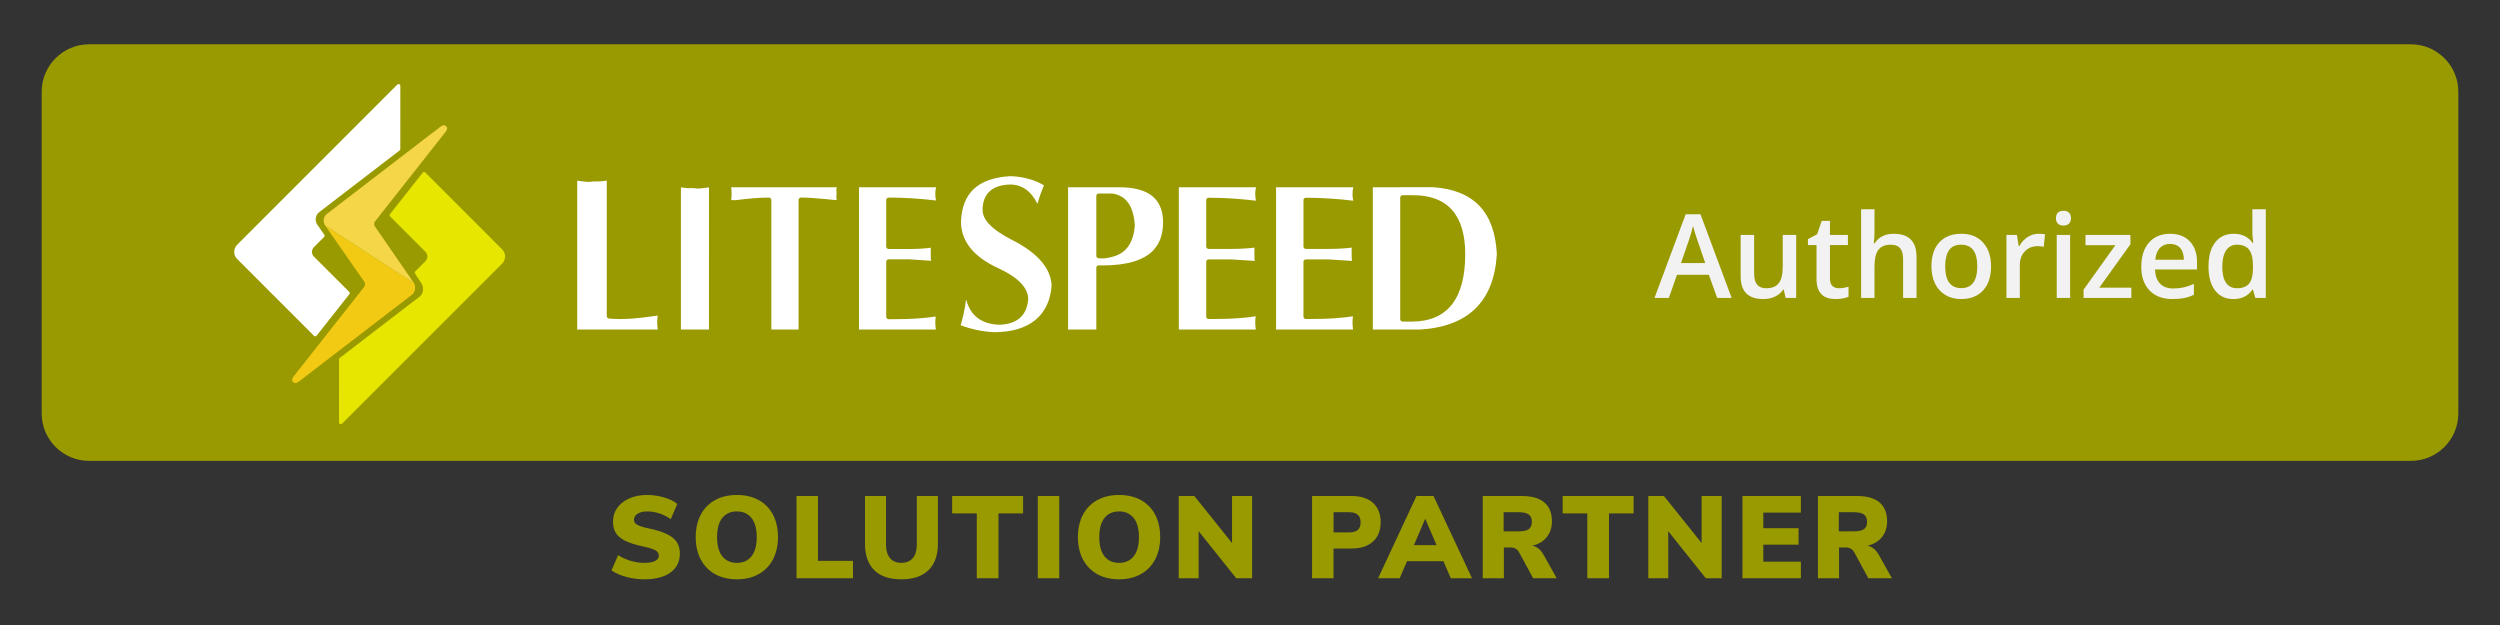 <?xml version="1.0" encoding="utf-8"?>
<!-- Generator: Adobe Illustrator 16.0.0, SVG Export Plug-In . SVG Version: 6.00 Build 0)  -->
<!DOCTYPE svg PUBLIC "-//W3C//DTD SVG 1.1//EN" "http://www.w3.org/Graphics/SVG/1.1/DTD/svg11.dtd">
<svg version="1.1" id="Layer_1" xmlns="http://www.w3.org/2000/svg" xmlns:xlink="http://www.w3.org/1999/xlink" x="0px" y="0px"
	 width="600px" height="150px" viewBox="0 0 600 150" enable-background="new 0 0 600 150" xml:space="preserve">
<rect x="0" y="0" width="600" height="150" fill="#333333" stroke="none"/>
<g>
	<path fill="#999900" d="M590,99.211c0,6.296-5.104,11.4-11.4,11.4H21.4c-6.296,0-11.4-5.104-11.4-11.4v-77.18
		c0-6.296,5.104-11.4,11.4-11.4h557.2c6.297,0,11.4,5.104,11.4,11.4V99.211z"/>
	<g>
		<g>
			<g>
				<g>
					<path fill="#E6E600" d="M120.518,59.847l-18.454-18.456c-0.077-0.077-0.182-0.119-0.289-0.119c-0.009,0-0.016,0-0.025,0
						c-0.116,0.007-0.224,0.063-0.296,0.155l-7.866,9.98c-0.127,0.163-0.114,0.395,0.032,0.541l8.474,8.475
						c0.305,0.305,0.472,0.71,0.47,1.143c-0.001,0.428-0.167,0.827-0.469,1.125l-2.449,2.449c-0.138,0.138-0.158,0.354-0.051,0.516
						c0.611,0.913,1.61,2.417,1.704,2.584c0.307,0.613,0.41,2.181-0.496,2.869L81.525,85.916c-0.101,0.076-0.16,0.197-0.16,0.324
						c0,1.643,0,3.861-0.001,6.096c0,2.254-0.001,4.523-0.001,6.23c0,0.854,0.001,1.563,0.001,2.063c0,0.25,0,0.445,0,0.58
						c0.001,0.285,0.001,0.457,0.227,0.567c0.057,0.029,0.119,0.046,0.183,0.046c0.169,0,0.236-0.068,0.399-0.229l0.322-0.322
						c0.283-0.28,0.696-0.694,1.222-1.221c1.052-1.051,2.555-2.553,4.357-4.354c3.605-3.604,8.412-8.408,13.218-13.213
						c9.612-9.607,19.223-19.217,19.223-19.217C121.449,62.323,121.449,60.789,120.518,59.847z"/>
					<path fill="#FFFFFF" d="M95.995,20.359l-0.006-0.009c-0.004-0.005-0.007-0.011-0.012-0.015l-0.011-0.014
						c-0.074-0.088-0.18-0.141-0.295-0.146c-0.006,0-0.012,0-0.019,0c-0.107,0-0.211,0.043-0.289,0.12l-38.445,38.45
						c-0.458,0.452-0.71,1.061-0.71,1.711c0.001,0.647,0.253,1.254,0.712,1.706l18.448,18.451c0.077,0.076,0.181,0.119,0.29,0.119
						c0.008,0,0.015,0,0.024-0.002c0.116-0.006,0.224-0.063,0.296-0.154l7.871-9.98c0.127-0.162,0.114-0.394-0.032-0.54
						l-8.482-8.475c-0.3-0.298-0.465-0.697-0.467-1.125c0-0.432,0.166-0.833,0.466-1.134l2.455-2.458
						c0.14-0.141,0.159-0.36,0.046-0.521l-1.675-2.408c-0.676-0.959-0.467-2.32,0.466-3.036l19.286-14.798
						c0.101-0.077,0.16-0.196,0.16-0.324l0.006-15.171C96.077,20.516,96.049,20.43,95.995,20.359z"/>
				</g>
				<path fill="#F2C913" d="M99.391,67.991L78.036,54.122l9.432,13.561c0.204,0.31,0.183,0.839-0.041,1.14l-16.896,21.44
					c-0.299,0.389-0.548,0.81-0.337,1.244c0.114,0.227,0.391,0.408,0.657,0.432c0.333-0.004,0.589-0.149,0.94-0.416l27.153-20.845
					C99.775,70.044,99.752,68.507,99.391,67.991z"/>
				<path fill="#F4D646" d="M107.23,30.498c-0.127-0.262-0.412-0.438-0.706-0.438c-0.262,0-0.511,0.113-0.891,0.403l-27.164,20.86
					c-0.86,0.658-1.055,1.913-0.434,2.798L99.39,67.99c-0.31-0.454-9.344-13.55-9.435-13.682c-0.205-0.29-0.188-0.853,0.035-1.137
					l16.895-21.451l0.012-0.013C107.173,31.357,107.448,30.944,107.23,30.498z"/>
			</g>
			<path fill="#FFFFFF" d="M145.628,43.362v32.5c0,0.307,0.238,0.563,0.54,0.593c1.711,0.142,3.613,0.142,5.612,0
				c1.633-0.128,3.623-0.361,6.079-0.718c-0.089,0.496-0.133,1.033-0.133,1.611c0,0.494,0.05,1.094,0.146,1.742h-19.343V43.37
				c0.369,0.03,0.844,0.09,1.432,0.169c0.859,0.147,1.739,0.153,2.265,0.012l1.739-0.009
				C144.628,43.453,145.176,43.39,145.628,43.362z M168.815,45.14c-1.031,0.144-1.72,0.146-2.216,0.008h-1.739
				c-0.615-0.083-1.084-0.139-1.438-0.172v34.115h6.732V44.968C169.768,44.997,169.327,45.054,168.815,45.14z M175.483,44.944
				c0.065,0.483,0.099,0.968,0.099,1.439c0,0.623-0.031,1.173-0.088,1.644h1.125c3.186-0.403,5.861-0.609,7.912-0.609
				c0.328,0,0.593,0.265,0.593,0.589v31.084h6.531V48.007c0-0.324,0.265-0.589,0.593-0.589c1.491,0,3.628,0.139,6.353,0.406
				c0.688,0.101,1.421,0.162,2.184,0.19c-0.077-0.471-0.077-1.011,0.003-1.615c-0.085-0.482-0.08-0.972,0.015-1.455H175.483z
				 M206.162,44.944V79.09h18.447c-0.09-0.613-0.138-1.178-0.138-1.642c0-0.53,0.041-1.028,0.114-1.484
				c-1.254,0.19-2.653,0.345-4.153,0.447c-1.745,0.141-4.148,0.208-7.149,0.208c-0.325,0-0.59-0.268-0.59-0.594V62.828
				c0-0.325,0.265-0.591,0.59-0.591h4.937c1.645,0.097,2.967,0.192,4.291,0.288l0.977,0.068c-0.027-0.132-0.06-0.279-0.096-0.434
				l-0.02-2.378c0-0.065,0.011-0.131,0.032-0.188c0.014-0.047,0.027-0.093,0.043-0.138c-1.739,0.215-3.33,0.307-5.228,0.307h-4.937
				c-0.325,0-0.59-0.266-0.59-0.591V48.007c0-0.324,0.265-0.589,0.59-0.589c3.643,0,7.466,0.236,11.373,0.706
				c-0.123-0.538-0.185-1.056-0.185-1.537c0-0.572,0.062-1.124,0.187-1.643H206.162z M252.384,68.601
				c-0.143-4.222-3.386-7.968-9.658-11.104c-4.649-2.394-6.905-4.723-6.905-7.105c0-3.847,2.251-5.958,6.517-6.112
				c2.899,0,5.131,1.554,6.644,4.626c0.157-0.541,0.376-1.231,0.664-2.101c0.348-0.919,0.646-1.691,0.895-2.33
				c-2.229-1.328-4.917-2.068-7.993-2.199c-7.739,0.411-11.642,3.975-11.91,10.896c0,4.663,2.956,8.408,8.785,11.119
				c4.875,2.214,7.344,4.752,7.344,7.536c-0.309,3.911-2.642,5.96-6.934,6.116c-4.25-0.152-6.905-2.15-7.916-5.947h-0.073
				c-0.272,2.063-0.705,4.102-1.288,6.061c2.586,0.978,5.269,1.541,7.981,1.67C247.106,79.727,251.835,75.669,252.384,68.601z
				 M263.665,63.685c-0.104,0.008-0.252,0.033-0.375,0.155c-0.107,0.109-0.173,0.256-0.173,0.406v14.845h-6.777V44.938h12.212
				c6.99,0,10.457,2.673,10.586,8.164c0.051,2.988-0.772,5.366-2.439,7.066c-2.298,2.341-6.318,3.528-11.95,3.528
				C264.402,63.697,264.053,63.69,263.665,63.685z M263.603,61.964c0.26,0.038,0.543,0.06,0.826,0.06
				c0.834,0,1.795-0.163,2.855-0.479c3.075-0.881,4.782-3.384,5.071-7.474c-0.289-4.612-2.103-7.18-5.431-7.626h-3.24
				c-0.313,0-0.568,0.256-0.568,0.566v14.396C263.117,61.687,263.322,61.925,263.603,61.964z M306.255,44.938V79.09h18.479
				c-0.09-0.619-0.137-1.191-0.137-1.668c0-0.54,0.039-1.049,0.12-1.512c-1.271,0.195-2.68,0.352-4.184,0.457
				c-1.761,0.136-4.093,0.201-7.134,0.201c-0.315,0-0.569-0.254-0.569-0.563V62.825c0-0.312,0.254-0.564,0.569-0.564h5.472
				c2.062,0.124,3.926,0.241,5.644,0.358c-0.031-0.141-0.063-0.298-0.105-0.471l-0.02-2.364c0-0.064,0.008-0.126,0.028-0.18
				c0.021-0.061,0.039-0.119,0.06-0.174c-1.711,0.203-3.595,0.309-5.605,0.309H313.4c-0.316,0-0.568-0.254-0.568-0.564V48.023
				c0-0.312,0.252-0.563,0.568-0.563c3.646,0,7.479,0.239,11.387,0.711c-0.129-0.551-0.191-1.076-0.191-1.563
				c0-0.588,0.063-1.145,0.195-1.669L306.255,44.938L306.255,44.938z M340.73,79.091h-11.25V44.938l14.474-0.005
				c9.756,0.666,14.76,5.92,15.291,16.035C358.587,72.336,352.355,78.436,340.73,79.091z M351.654,60.999
				c0-9.387-4.219-14.15-12.528-14.15h-2.51c-0.308,0-0.563,0.256-0.563,0.566v29.202c0,0.306,0.256,0.563,0.563,0.563h2.217
				c4.248,0,7.49-1.388,9.638-4.117C350.579,70.37,351.654,66.312,351.654,60.999z M282.921,44.938V79.09h18.474
				c-0.088-0.619-0.139-1.191-0.139-1.668c0-0.54,0.041-1.049,0.121-1.512c-1.273,0.195-2.68,0.352-4.18,0.457
				c-1.76,0.136-4.095,0.201-7.14,0.201c-0.308,0-0.563-0.254-0.563-0.563V62.825c0-0.312,0.256-0.564,0.563-0.564h5.478
				c2.059,0.124,3.926,0.241,5.643,0.358c-0.031-0.141-0.066-0.298-0.107-0.471l-0.018-2.364c0-0.064,0.008-0.126,0.029-0.18
				c0.018-0.061,0.037-0.119,0.053-0.174c-1.705,0.203-3.588,0.309-5.6,0.309h-5.48c-0.306,0-0.563-0.254-0.563-0.564V48.023
				c0-0.312,0.257-0.563,0.563-0.563c3.647,0,7.48,0.239,11.39,0.711c-0.125-0.551-0.191-1.076-0.191-1.563
				c0-0.588,0.068-1.145,0.193-1.669L282.921,44.938L282.921,44.938z"/>
		</g>
		<g>
			<path fill="#F2F2F2" d="M412.118,71.5l-1.996-5.551h-7.644l-1.954,5.551h-3.445l7.479-20.07h3.556l7.479,20.07H412.118z
				 M409.261,63.133l-1.873-5.441c-0.137-0.364-0.325-0.938-0.566-1.723c-0.241-0.785-0.408-1.358-0.499-1.723
				c-0.246,1.121-0.606,2.347-1.08,3.678l-1.805,5.209H409.261z"/>
			<path fill="#F2F2F2" d="M428.552,71.5l-0.451-1.982h-0.163c-0.447,0.702-1.082,1.253-1.907,1.654
				c-0.825,0.401-1.768,0.602-2.823,0.602c-1.832,0-3.199-0.456-4.102-1.367c-0.903-0.911-1.354-2.292-1.354-4.143v-9.885h3.24
				v9.324c0,1.157,0.235,2.025,0.711,2.604c0.474,0.579,1.217,0.868,2.229,0.868c1.35,0,2.341-0.403,2.975-1.21
				c0.634-0.807,0.95-2.158,0.95-4.054v-7.533h3.227V71.5H428.552z"/>
			<path fill="#F2F2F2" d="M441.294,69.176c0.783,0,1.567-0.123,2.353-0.369v2.42c-0.355,0.155-0.813,0.285-1.374,0.39
				c-0.562,0.105-1.143,0.157-1.743,0.157c-3.045,0-4.566-1.604-4.566-4.813v-8.148h-2.063v-1.422l2.215-1.176l1.094-3.199h1.982
				v3.363h4.307v2.434h-4.307v8.094c0,0.774,0.192,1.347,0.58,1.716C440.159,68.992,440.665,69.176,441.294,69.176z"/>
			<path fill="#F2F2F2" d="M459.97,71.5h-3.227v-9.297c0-1.167-0.234-2.037-0.704-2.611c-0.47-0.574-1.215-0.861-2.235-0.861
				c-1.35,0-2.34,0.403-2.974,1.21s-0.95,2.158-0.95,4.054V71.5h-3.213V50.227h3.213v5.4c0,0.866-0.055,1.791-0.164,2.775h0.205
				c0.438-0.729,1.046-1.294,1.825-1.695s1.688-0.602,2.728-0.602c3.664,0,5.496,1.846,5.496,5.537V71.5z"/>
			<path fill="#F2F2F2" d="M477.853,63.912c0,2.47-0.634,4.397-1.899,5.783c-1.269,1.386-3.031,2.078-5.291,2.078
				c-1.413,0-2.662-0.319-3.746-0.957c-1.085-0.638-1.919-1.554-2.502-2.748c-0.584-1.194-0.875-2.579-0.875-4.156
				c0-2.452,0.629-4.366,1.887-5.742s3.03-2.064,5.318-2.064c2.188,0,3.919,0.704,5.195,2.112
				C477.214,59.626,477.853,61.524,477.853,63.912z M466.847,63.912c0,3.491,1.289,5.236,3.869,5.236
				c2.552,0,3.828-1.745,3.828-5.236c0-3.454-1.285-5.182-3.854-5.182c-1.351,0-2.326,0.446-2.934,1.34
				S466.847,62.244,466.847,63.912z"/>
			<path fill="#F2F2F2" d="M489.214,56.105c0.646,0,1.18,0.046,1.601,0.137l-0.314,2.994c-0.456-0.109-0.93-0.164-1.422-0.164
				c-1.285,0-2.326,0.419-3.124,1.258s-1.196,1.928-1.196,3.268V71.5h-3.213V56.379h2.516l0.425,2.666h0.164
				c0.501-0.902,1.154-1.618,1.962-2.146C487.418,56.371,488.284,56.105,489.214,56.105z"/>
			<path fill="#F2F2F2" d="M493.425,52.373c0-0.574,0.157-1.017,0.472-1.326c0.315-0.309,0.764-0.465,1.348-0.465
				c0.563,0,1.004,0.155,1.317,0.465c0.314,0.31,0.474,0.752,0.474,1.326c0,0.547-0.158,0.978-0.474,1.292
				c-0.314,0.314-0.754,0.472-1.317,0.472c-0.584,0-1.032-0.157-1.348-0.472C493.582,53.35,493.425,52.92,493.425,52.373z
				 M496.829,71.5h-3.213V56.379h3.213V71.5z"/>
			<path fill="#F2F2F2" d="M511.526,71.5h-11.472v-1.982l7.644-10.678h-7.179v-2.461h10.787v2.242l-7.479,10.418h7.697L511.526,71.5
				L511.526,71.5z"/>
			<path fill="#F2F2F2" d="M521.411,71.773c-2.353,0-4.189-0.686-5.517-2.058c-1.326-1.372-1.989-3.261-1.989-5.667
				c0-2.47,0.614-4.411,1.846-5.824s2.922-2.119,5.072-2.119c1.996,0,3.574,0.606,4.729,1.818c1.158,1.212,1.736,2.88,1.736,5.004
				v1.736h-10.076c0.047,1.468,0.443,2.596,1.189,3.384c0.748,0.788,1.801,1.183,3.158,1.183c0.895,0,1.725-0.084,2.495-0.253
				s1.599-0.449,2.48-0.841v2.611c-0.783,0.374-1.576,0.638-2.379,0.793C523.358,71.696,522.442,71.773,521.411,71.773z
				 M520.823,58.539c-1.021,0-1.838,0.323-2.453,0.971c-0.615,0.648-0.982,1.591-1.103,2.83h6.863
				c-0.018-1.249-0.318-2.194-0.902-2.837C522.646,58.86,521.845,58.539,520.823,58.539z"/>
			<path fill="#F2F2F2" d="M536.04,71.773c-1.887,0-3.357-0.684-4.416-2.051c-1.057-1.367-1.586-3.286-1.586-5.756
				c0-2.479,0.535-4.409,1.606-5.79c1.07-1.381,2.556-2.071,4.449-2.071c1.988,0,3.5,0.733,4.539,2.201h0.164
				c-0.154-1.085-0.232-1.941-0.232-2.57v-5.51h3.228V71.5h-2.516l-0.562-1.982h-0.15C539.536,71.021,538.028,71.773,536.04,71.773z
				 M536.901,69.176c1.321,0,2.282-0.371,2.885-1.114c0.602-0.743,0.912-1.948,0.93-3.616v-0.451c0-1.905-0.309-3.259-0.93-4.061
				c-0.619-0.802-1.59-1.203-2.912-1.203c-1.129,0-2,0.458-2.611,1.374c-0.608,0.916-0.916,2.222-0.916,3.917
				c0,1.677,0.297,2.955,0.89,3.835C534.829,68.736,535.718,69.176,536.901,69.176z"/>
		</g>
	</g>
</g>
<g>
	<path fill="#999900" d="M150.258,138.447c-1.438-0.393-2.604-0.915-3.5-1.568l1.596-3.641c0.952,0.598,1.969,1.055,3.052,1.373
		c1.082,0.315,2.175,0.476,3.276,0.476c1.12,0,1.974-0.153,2.562-0.462c0.588-0.309,0.882-0.742,0.882-1.303
		c0-0.504-0.266-0.914-0.798-1.231c-0.532-0.317-1.545-0.634-3.038-0.952c-1.848-0.393-3.295-0.857-4.34-1.399
		c-1.046-0.541-1.778-1.177-2.198-1.904s-0.63-1.623-0.63-2.688c0-1.213,0.341-2.301,1.022-3.262s1.643-1.717,2.884-2.268
		c1.241-0.551,2.664-0.826,4.27-0.826c1.419,0,2.796,0.201,4.131,0.602c1.334,0.402,2.375,0.92,3.122,1.556l-1.568,3.64
		c-1.792-1.232-3.678-1.849-5.656-1.849c-0.952,0-1.718,0.183-2.296,0.547c-0.579,0.362-0.868,0.844-0.868,1.44
		c0,0.355,0.103,0.646,0.309,0.869c0.205,0.223,0.588,0.443,1.147,0.657c0.561,0.214,1.391,0.435,2.492,0.657
		c1.792,0.393,3.201,0.863,4.228,1.414c1.026,0.551,1.755,1.189,2.185,1.918c0.429,0.729,0.644,1.597,0.644,2.604
		c0,1.942-0.746,3.459-2.239,4.551c-1.494,1.092-3.594,1.639-6.301,1.639C153.15,139.035,151.694,138.839,150.258,138.447z"/>
	<path fill="#999900" d="M171.607,137.789c-1.483-0.83-2.628-2.007-3.43-3.528c-0.803-1.521-1.204-3.309-1.204-5.362
		c0-2.053,0.401-3.84,1.204-5.36c0.802-1.521,1.946-2.692,3.43-3.515c1.484-0.821,3.234-1.231,5.25-1.231
		c2.017,0,3.767,0.41,5.25,1.231c1.484,0.82,2.622,1.992,3.416,3.515c0.793,1.521,1.19,3.31,1.19,5.36
		c0,2.055-0.402,3.843-1.204,5.362c-0.803,1.521-1.946,2.698-3.431,3.528c-1.483,0.83-3.225,1.246-5.222,1.246
		C174.842,139.035,173.092,138.619,171.607,137.789z M180.357,133.505c0.84-1.055,1.26-2.591,1.26-4.606
		c0-2.015-0.425-3.545-1.273-4.592c-0.85-1.045-2.012-1.567-3.486-1.567c-1.493,0-2.66,0.519-3.5,1.555
		c-0.84,1.035-1.26,2.571-1.26,4.604c0,2.035,0.42,3.576,1.26,4.621c0.84,1.045,2.007,1.567,3.5,1.567
		C178.351,135.087,179.518,134.561,180.357,133.505z"/>
	<path fill="#999900" d="M191.165,138.783v-19.74h5.152v15.568h8.399v4.172H191.165z"/>
	<path fill="#999900" d="M209.827,136.852c-1.484-1.457-2.227-3.584-2.227-6.385v-11.424h5.04v11.619
		c0,1.42,0.317,2.512,0.952,3.275c0.635,0.767,1.549,1.148,2.744,1.148c1.194,0,2.109-0.383,2.744-1.148
		c0.634-0.765,0.952-1.855,0.952-3.275v-11.619h5.067v11.424c0,2.781-0.751,4.904-2.254,6.37c-1.503,1.466-3.673,2.198-6.51,2.198
		C213.48,139.035,211.311,138.307,209.827,136.852z"/>
	<path fill="#999900" d="M234.425,138.783v-15.568h-5.908v-4.172h17.024v4.172h-5.908v15.568H234.425z"/>
	<path fill="#999900" d="M249.068,138.783v-19.74h5.152v19.74H249.068z"/>
	<path fill="#999900" d="M263.335,137.789c-1.483-0.83-2.628-2.007-3.43-3.528c-0.803-1.521-1.204-3.309-1.204-5.362
		c0-2.053,0.401-3.84,1.204-5.36c0.802-1.521,1.946-2.692,3.43-3.515c1.484-0.821,3.234-1.231,5.25-1.231
		c2.017,0,3.767,0.41,5.25,1.231c1.484,0.82,2.622,1.992,3.416,3.515c0.793,1.521,1.19,3.31,1.19,5.36
		c0,2.055-0.402,3.843-1.204,5.362c-0.803,1.521-1.946,2.698-3.431,3.528c-1.483,0.83-3.225,1.246-5.222,1.246
		C266.569,139.035,264.819,138.619,263.335,137.789z M272.085,133.505c0.84-1.055,1.26-2.591,1.26-4.606
		c0-2.015-0.425-3.545-1.273-4.592c-0.85-1.045-2.012-1.567-3.486-1.567c-1.493,0-2.66,0.519-3.5,1.555
		c-0.84,1.035-1.26,2.571-1.26,4.604c0,2.035,0.42,3.576,1.26,4.621s2.007,1.567,3.5,1.567S271.245,134.561,272.085,133.505z"/>
	<path fill="#999900" d="M295.688,119.043h4.816v19.74h-3.809l-9.016-11.285v11.285h-4.788v-19.74h3.752l9.044,11.283
		L295.688,119.043L295.688,119.043z"/>
	<path fill="#999900" d="M314.896,119.043h9.547c2.186,0,3.884,0.555,5.097,1.666c1.214,1.109,1.819,2.655,1.819,4.634
		c0,1.96-0.61,3.5-1.834,4.62c-1.223,1.119-2.916,1.68-5.082,1.68h-4.396v7.142h-5.151V119.043z M323.743,127.779
		c0.952,0,1.655-0.197,2.114-0.588c0.457-0.394,0.687-1,0.687-1.82c0-0.822-0.229-1.434-0.687-1.834
		c-0.459-0.401-1.162-0.604-2.114-0.604h-3.695v4.846H323.743z"/>
	<path fill="#999900" d="M348.188,138.783l-1.764-4.088h-8.736l-1.764,4.088h-5.181l9.212-19.74h4.088l9.24,19.74H348.188z
		 M339.341,130.83h5.433l-2.717-6.327L339.341,130.83z"/>
	<path fill="#999900" d="M373.611,138.783h-5.655l-3.416-6.301c-0.431-0.729-1.11-1.092-2.044-1.092h-1.566v7.393h-5.068v-19.74
		h9.408c2.389,0,4.186,0.518,5.39,1.555c1.204,1.035,1.807,2.533,1.807,4.493c0,1.493-0.411,2.759-1.231,3.794
		c-0.821,1.036-1.979,1.731-3.473,2.086c1.139,0.242,2.045,0.98,2.717,2.213L373.611,138.783z M366.906,126.994
		c0.494-0.354,0.742-0.934,0.742-1.735c0-0.821-0.248-1.413-0.742-1.778c-0.495-0.362-1.313-0.545-2.45-0.545h-3.584v4.592h3.584
		C365.596,127.527,366.411,127.35,366.906,126.994z"/>
	<path fill="#999900" d="M380.948,138.783v-15.568h-5.908v-4.172h17.024v4.172h-5.908v15.568H380.948z"/>
	<path fill="#999900" d="M408.388,119.043h4.816v19.74h-3.81l-9.016-11.285v11.285h-4.788v-19.74h3.752l9.044,11.283
		L408.388,119.043L408.388,119.043z"/>
	<path fill="#999900" d="M418.188,138.783v-19.74h14.027v3.977h-9.017v3.752h8.456v3.947h-8.456v4.088h9.017v3.978L418.188,138.783
		L418.188,138.783z"/>
	<path fill="#999900" d="M454.055,138.783h-5.655l-3.416-6.301c-0.431-0.729-1.11-1.092-2.044-1.092h-1.567v7.393h-5.068v-19.74
		h9.408c2.389,0,4.187,0.518,5.39,1.555c1.204,1.035,1.808,2.533,1.808,4.493c0,1.493-0.411,2.759-1.232,3.794
		c-0.82,1.036-1.979,1.731-3.472,2.086c1.138,0.242,2.044,0.98,2.716,2.213L454.055,138.783z M447.349,126.994
		c0.494-0.354,0.742-0.934,0.742-1.735c0-0.821-0.248-1.413-0.742-1.778c-0.495-0.362-1.312-0.545-2.449-0.545h-3.584v4.592h3.584
		C446.037,127.527,446.854,127.35,447.349,126.994z"/>
</g>
</svg>
